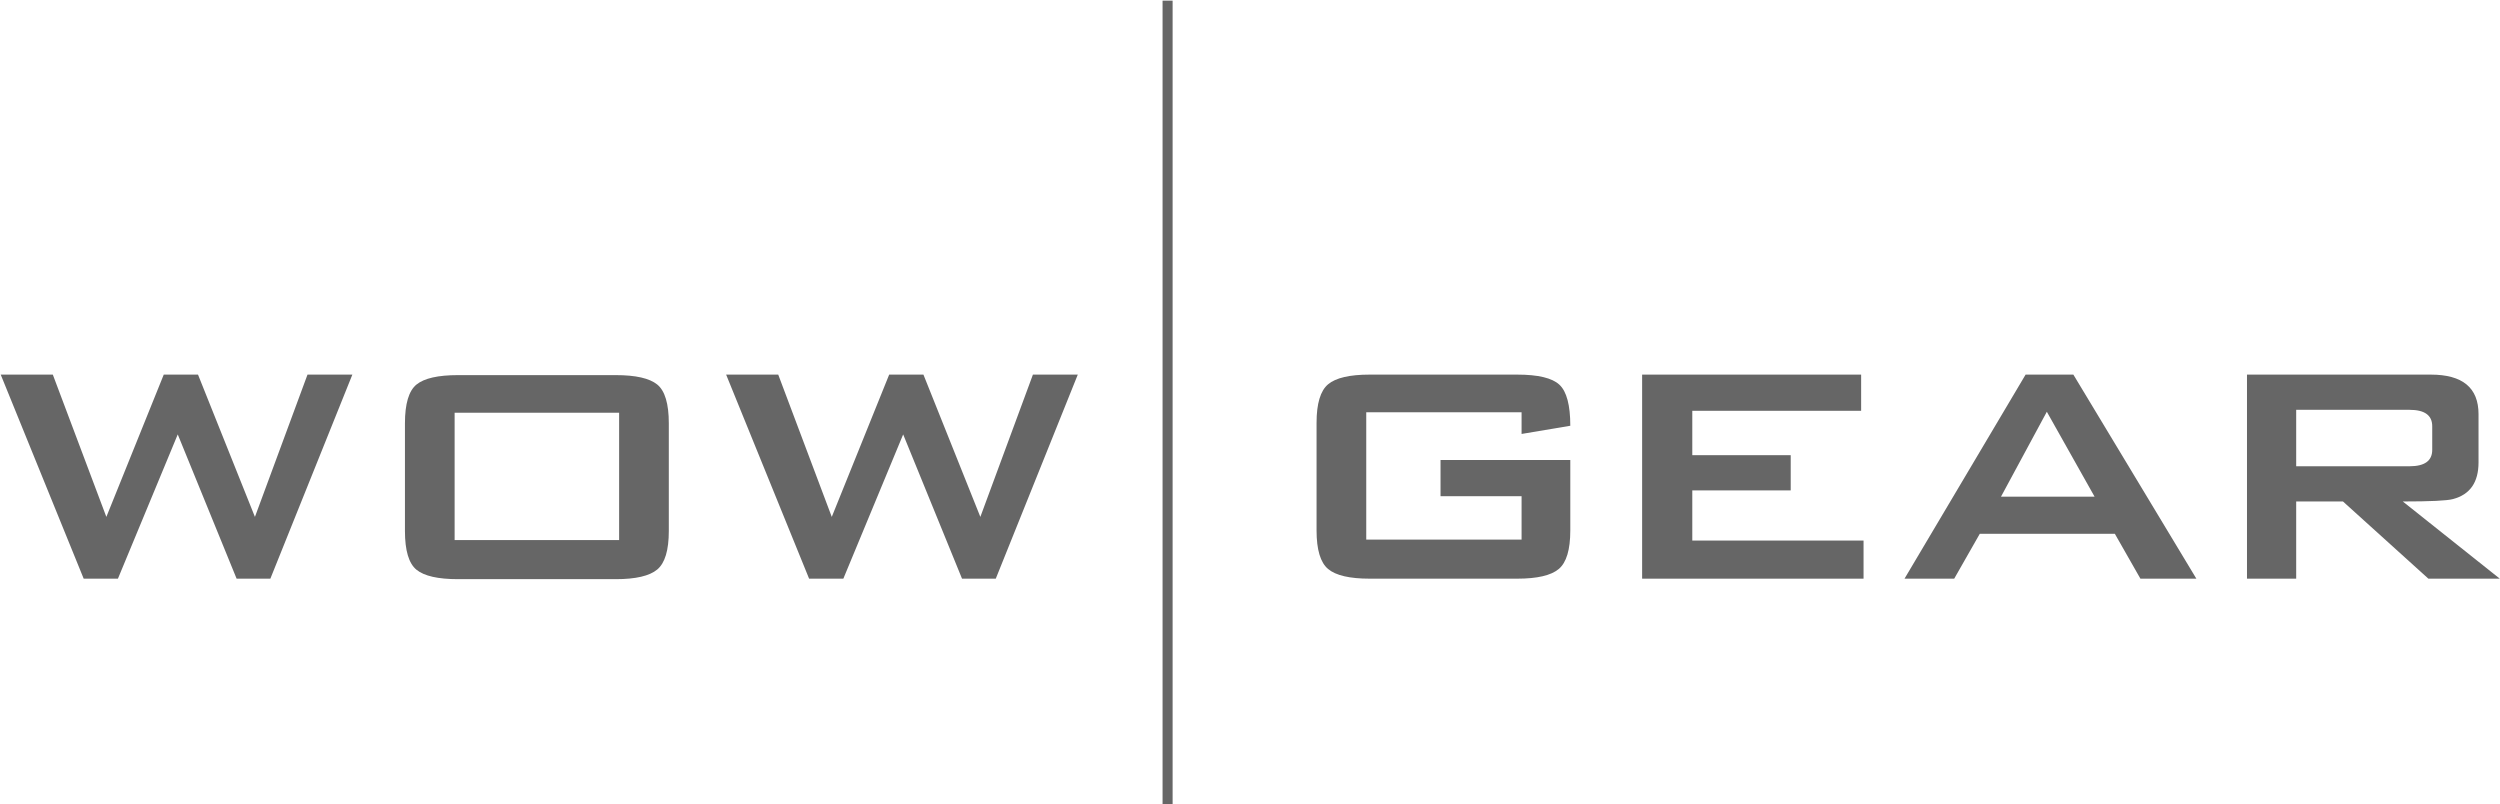 <svg xmlns="http://www.w3.org/2000/svg" xmlns:xlink="http://www.w3.org/1999/xlink" xmlns:serif="http://www.serif.com/" width="100%" height="100%" viewBox="0 0 516 166" xml:space="preserve" style="fill-rule:evenodd;clip-rule:evenodd;stroke-linejoin:round;stroke-miterlimit:2;">    <g transform="matrix(1,0,0,1,-830.137,-204.123)">        <g transform="matrix(1.051,0,0,1.051,-95.393,-4.194)">            <g transform="matrix(-1.981,0,0,1.981,2315.39,-848.332)">                <rect x="608.021" y="528.353" width="0.996" height="79.702" style="fill:rgb(102,102,102);"></rect>            </g>            <g transform="matrix(1.981,0,0,1.981,949.819,311.847)">                <path d="M0,-20.229L-8.13,0L-11.477,0L-17.311,-14.299L-23.241,0L-26.637,0L-34.862,-20.229L-29.697,-20.229L-24.389,-6.122L-18.698,-20.229L-15.303,-20.229L-9.66,-6.122L-4.448,-20.229L0,-20.229Z" style="fill:rgb(102,102,102);fill-rule:nonzero;"></path>            </g>            <g transform="matrix(1.981,0,0,1.981,-95.347,-819.067)">                <path d="M554.039,554.433L537.732,554.433L537.732,567.058L554.039,567.058L554.039,554.433ZM558.965,566.15C558.965,568.062 558.582,569.338 557.817,569.975C557.052,570.613 555.681,570.931 553.704,570.931L538.067,570.931C536.09,570.931 534.719,570.621 533.954,569.999C533.189,569.377 532.807,568.094 532.807,566.15L532.807,555.485C532.807,553.541 533.189,552.257 533.954,551.635C534.719,551.014 536.09,550.703 538.067,550.703L553.704,550.703C555.681,550.703 557.052,551.014 557.817,551.635C558.582,552.257 558.965,553.541 558.965,555.485L558.965,566.15Z" style="fill:rgb(102,102,102);fill-rule:nonzero;"></path>            </g>            <g transform="matrix(1.981,0,0,1.981,1092.28,311.847)">                <path d="M0,-20.229L-8.13,0L-11.477,0L-17.311,-14.299L-23.241,0L-26.637,0L-34.862,-20.229L-29.697,-20.229L-24.389,-6.122L-18.698,-20.229L-15.303,-20.229L-9.66,-6.122L-4.448,-20.229L0,-20.229Z" style="fill:rgb(102,102,102);fill-rule:nonzero;"></path>            </g>            <g transform="matrix(1.981,0,0,1.981,1189,281.249)">                <path d="M0,10.665C0,12.578 -0.382,13.853 -1.148,14.491C-1.913,15.129 -3.284,15.447 -5.26,15.447L-19.893,15.447C-21.87,15.447 -23.241,15.129 -24.006,14.491C-24.771,13.853 -25.154,12.578 -25.154,10.665L-25.154,0.001C-25.154,-1.912 -24.771,-3.187 -24.006,-3.825C-23.241,-4.463 -21.87,-4.782 -19.893,-4.782L-5.26,-4.782C-3.188,-4.782 -1.793,-4.447 -1.076,-3.777C-0.359,-3.108 0,-1.752 0,0.288L-4.83,1.101L-4.83,-1.051L-20.228,-1.051L-20.228,11.573L-4.83,11.573L-4.83,7.269L-12.864,7.269L-12.864,3.683L0,3.683L0,10.665Z" style="fill:rgb(102,102,102);fill-rule:nonzero;"></path>            </g>            <g transform="matrix(1.981,0,0,1.981,1246.59,271.776)">                <path d="M0,20.229L-21.95,20.229L-21.95,0L-0.239,0L-0.239,3.587L-16.977,3.587L-16.977,7.987L-7.221,7.987L-7.221,11.478L-16.977,11.478L-16.977,16.451L0,16.451L0,20.229Z" style="fill:rgb(102,102,102);fill-rule:nonzero;"></path>            </g>            <g transform="matrix(1.981,0,0,1.981,1291.96,287.881)">                <path d="M0,3.969L-4.733,-4.447L-9.276,3.969L0,3.969ZM10.091,12.099L4.544,12.099L2.01,7.651L-11.38,7.651L-13.915,12.099L-18.841,12.099L-6.838,-8.13L-2.103,-8.13L10.091,12.099Z" style="fill:rgb(102,102,102);fill-rule:nonzero;"></path>            </g>            <g transform="matrix(1.981,0,0,1.981,1358.27,297.069)">                <path d="M0,-5.308L0,-7.651C0,-8.735 -0.75,-9.277 -2.247,-9.277L-13.486,-9.277L-13.486,-3.682L-2.247,-3.682C-0.75,-3.682 0,-4.224 0,-5.308M6.695,7.46L-0.383,7.46L-8.847,-0.191L-13.486,-0.191L-13.486,7.46L-18.364,7.46L-18.364,-12.768L-0.144,-12.768C3.012,-12.768 4.59,-11.461 4.59,-8.847L4.59,-4.065C4.59,-2.088 3.746,-0.876 2.056,-0.43C1.482,-0.27 -0.176,-0.191 -2.918,-0.191L6.695,7.46Z" style="fill:rgb(102,102,102);fill-rule:nonzero;"></path>            </g>        </g>    </g></svg>